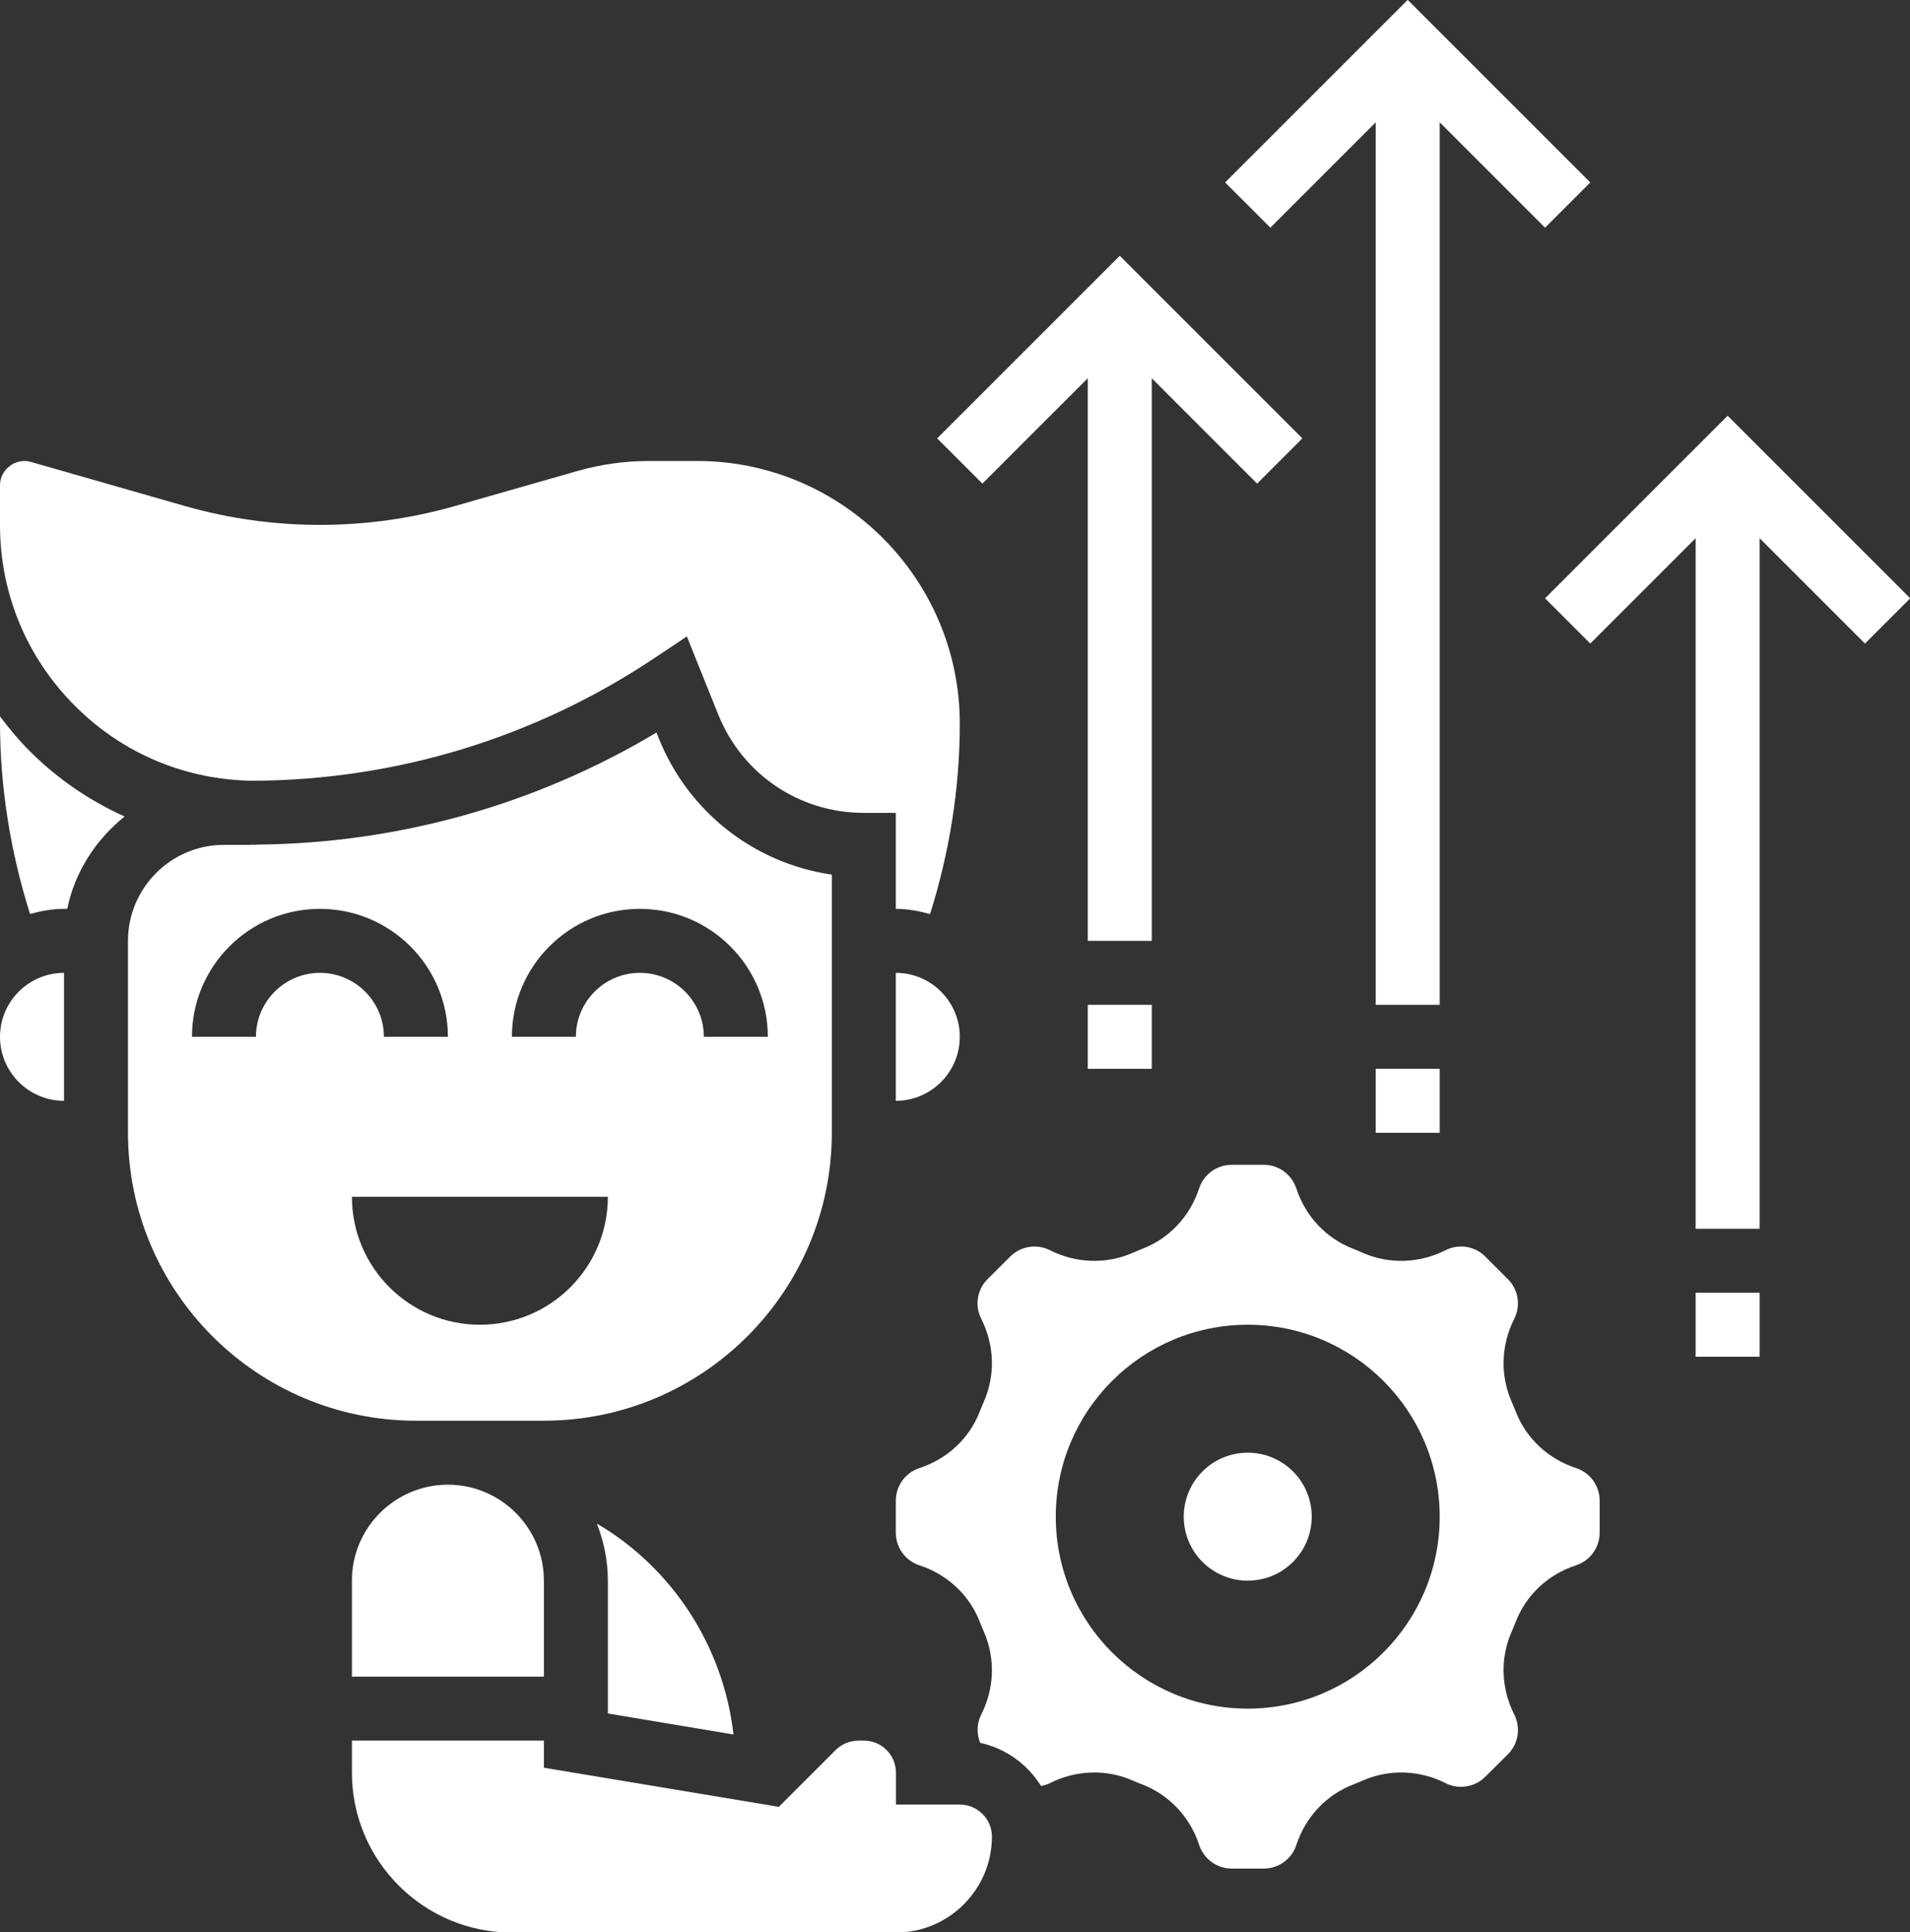 <?xml version="1.0" encoding="UTF-8" standalone="no"?><svg xmlns="http://www.w3.org/2000/svg" xmlns:xlink="http://www.w3.org/1999/xlink" fill="#ffffff" height="60.4" preserveAspectRatio="xMidYMid meet" version="1" viewBox="0.0 -0.0 59.7 60.4" width="59.7" zoomAndPan="magnify"><rect x="0.0" y="-0.0" width="59.7" height="60.4" fill="#333333" stroke="none"/><defs><clipPath id="a"><path d="M 11 54 L 32 54 L 32 60.41 L 11 60.41 Z M 11 54"/></clipPath><clipPath id="b"><path d="M 48 12 L 59.711 12 L 59.711 39 L 48 39 Z M 48 12"/></clipPath></defs><g><g id="change1_3"><path d="M 13.98 46.41 C 12.336 46.422 11 47.762 11 49.406 L 11 52.41 L 17 52.41 L 17 49.41 C 17 47.762 15.664 46.422 14.02 46.41 L 13.98 46.41" fill="inherit"/></g><g id="change1_4"><path d="M 22.926 54.219 C 22.613 51.469 21.023 49.016 18.656 47.625 C 18.871 48.18 19 48.777 19 49.41 L 19 53.562 L 22.926 54.219" fill="inherit"/></g><g id="change1_5"><path d="M 11 37.41 L 19 37.41 C 19 39.617 17.211 41.41 15 41.41 C 12.789 41.41 11 39.617 11 37.41 Z M 8 32.41 L 6 32.41 C 6 30.203 7.793 28.41 10 28.41 C 12.207 28.41 14 30.203 14 32.41 L 12 32.41 C 12 31.309 11.102 30.41 10 30.41 C 8.898 30.41 8 31.309 8 32.41 Z M 20 28.41 C 22.207 28.41 24 30.203 24 32.41 L 22 32.41 C 22 31.309 21.102 30.41 20 30.41 C 18.898 30.41 18 31.309 18 32.41 L 16 32.41 C 16 30.203 17.793 28.41 20 28.41 Z M 13.98 44.41 C 13.988 44.41 13.992 44.41 14 44.41 C 14.004 44.41 14.012 44.41 14.016 44.41 L 14.227 44.41 C 14.23 44.41 14.234 44.41 14.238 44.41 L 17 44.41 C 21.965 44.41 26 40.371 26 35.41 L 26 27.34 C 23.582 26.988 21.516 25.391 20.586 23.066 L 20.52 22.898 C 16.73 25.164 12.43 26.367 8 26.402 L 8 26.41 C 7.973 26.41 7.945 26.406 7.918 26.406 C 7.875 26.406 7.832 26.41 7.789 26.41 L 7 26.41 C 5.344 26.41 4 27.758 4 29.41 L 4 35.41 C 4 40.371 8.039 44.41 13 44.41 L 13.98 44.41" fill="inherit"/></g><g id="change1_6"><path d="M 0 22.395 L 0 22.578 C 0 24.621 0.328 26.629 0.938 28.57 C 1.277 28.477 1.629 28.41 2 28.41 L 2.102 28.41 C 2.34 27.246 3 26.242 3.895 25.523 C 2.805 25.031 1.801 24.352 0.93 23.48 C 0.59 23.141 0.285 22.773 0 22.395" fill="inherit"/></g><g id="change1_7"><path d="M 7.914 24.406 C 12.391 24.383 16.719 23.062 20.445 20.578 L 21.469 19.895 L 22.445 22.324 C 23.195 24.199 24.98 25.41 27 25.41 L 28 25.41 L 28 28.41 C 28.371 28.41 28.727 28.477 29.07 28.574 C 29.676 26.645 30 24.652 30 22.621 C 30 18.094 26.316 14.41 21.789 14.41 L 20.289 14.41 C 19.527 14.41 18.77 14.516 18.035 14.727 L 14.199 15.824 C 11.469 16.602 8.531 16.602 5.801 15.824 L 0.961 14.438 C 0.488 14.301 0 14.68 0 15.164 L 0 16.41 C 0 18.547 0.832 20.555 2.344 22.066 C 3.832 23.559 5.809 24.383 7.914 24.406" fill="inherit"/></g><g id="change1_8"><path d="M 0 32.41 C 0 33.512 0.898 34.41 2 34.41 L 2 30.41 C 0.898 30.41 0 31.309 0 32.41" fill="inherit"/></g><g clip-path="url(#a)" id="change1_2"><path d="M 30.004 56.41 L 28.004 56.41 L 28.004 55.41 C 28.004 54.859 27.555 54.41 27.004 54.41 L 26.832 54.41 C 26.566 54.41 26.309 54.516 26.121 54.703 L 24.344 56.48 L 17 55.258 L 17 54.41 L 11 54.41 L 11 55.41 C 11 58.168 13.242 60.41 16 60.41 L 28.004 60.41 C 29.656 60.41 31.004 59.062 31.004 57.41 C 31.004 56.859 30.555 56.41 30.004 56.41" fill="inherit"/></g><g id="change1_9"><path d="M 28 34.41 C 29.102 34.41 30 33.512 30 32.41 C 30 31.309 29.102 30.41 28 30.41 L 28 34.41" fill="inherit"/></g><g id="change1_10"><path d="M 39 53.41 C 35.688 53.41 33 50.723 33 47.41 C 33 44.098 35.688 41.41 39 41.41 C 42.312 41.41 45 44.098 45 47.41 C 45 50.723 42.312 53.41 39 53.41 Z M 49.262 45.891 C 48.391 45.605 47.699 44.961 47.375 44.121 C 47.332 44.016 47.289 43.906 47.242 43.801 C 46.887 42.98 46.918 42.043 47.328 41.23 C 47.539 40.812 47.461 40.312 47.129 39.984 L 46.426 39.281 C 46.098 38.949 45.598 38.871 45.18 39.082 C 44.367 39.492 43.426 39.523 42.609 39.168 C 42.504 39.121 42.398 39.078 42.293 39.035 C 41.453 38.711 40.805 38.023 40.52 37.152 C 40.371 36.707 39.965 36.41 39.496 36.41 L 38.504 36.41 C 38.035 36.41 37.625 36.707 37.48 37.148 C 37.195 38.023 36.547 38.711 35.711 39.035 C 35.602 39.078 35.496 39.121 35.391 39.168 C 34.57 39.523 33.637 39.492 32.82 39.082 C 32.402 38.871 31.902 38.953 31.574 39.281 L 30.867 39.984 C 30.539 40.312 30.461 40.812 30.672 41.227 C 31.082 42.043 31.113 42.98 30.758 43.801 C 30.711 43.906 30.668 44.016 30.625 44.121 C 30.301 44.961 29.613 45.605 28.738 45.891 C 28.297 46.035 28 46.445 28 46.91 L 28 47.906 C 28 48.375 28.297 48.785 28.738 48.93 C 29.609 49.215 30.301 49.859 30.625 50.699 C 30.668 50.805 30.711 50.914 30.758 51.02 C 31.113 51.84 31.082 52.777 30.672 53.59 C 30.527 53.875 30.523 54.199 30.637 54.48 C 31.438 54.652 32.117 55.152 32.539 55.828 C 32.637 55.809 32.73 55.785 32.82 55.738 C 33.633 55.328 34.574 55.297 35.391 55.652 C 35.496 55.699 35.602 55.742 35.707 55.781 C 36.547 56.109 37.195 56.797 37.48 57.668 C 37.629 58.113 38.035 58.41 38.504 58.41 L 39.496 58.41 C 39.965 58.41 40.375 58.113 40.52 57.672 C 40.805 56.797 41.453 56.109 42.289 55.785 C 42.398 55.742 42.504 55.699 42.609 55.652 C 43.43 55.297 44.367 55.328 45.18 55.738 C 45.598 55.949 46.098 55.867 46.426 55.539 L 47.133 54.836 C 47.461 54.508 47.539 54.008 47.328 53.59 C 46.918 52.777 46.887 51.84 47.242 51.02 C 47.289 50.914 47.332 50.805 47.375 50.699 C 47.699 49.859 48.387 49.215 49.262 48.93 C 49.703 48.785 50 48.375 50 47.906 L 50 46.91 C 50 46.445 49.703 46.035 49.262 45.891" fill="inherit"/></g><g id="change1_11"><path d="M 39 45.41 C 37.895 45.41 37 46.305 37 47.41 C 37 48.516 37.895 49.41 39 49.41 C 40.105 49.41 41 48.516 41 47.41 C 41 46.305 40.105 45.41 39 45.41" fill="inherit"/></g><g clip-path="url(#b)" id="change1_1"><path d="M 54 12.996 L 48.293 18.703 L 49.707 20.117 L 53 16.824 L 53 38.41 L 55 38.41 L 55 16.824 L 58.293 20.117 L 59.707 18.703 L 54 12.996" fill="inherit"/></g><g id="change1_12"><path d="M 43 3.824 L 43 31.41 L 45 31.41 L 45 3.824 L 48.293 7.117 L 49.707 5.703 L 44 -0.004 L 38.293 5.703 L 39.707 7.117 L 43 3.824" fill="inherit"/></g><g id="change1_13"><path d="M 34 11.824 L 34 29.41 L 36 29.41 L 36 11.824 L 39.293 15.117 L 40.707 13.703 L 35 7.996 L 29.293 13.703 L 30.707 15.117 L 34 11.824" fill="inherit"/></g><g id="change1_14"><path d="M 34 33.41 L 36 33.41 L 36 31.41 L 34 31.41 L 34 33.41" fill="inherit"/></g><g id="change1_15"><path d="M 43 35.41 L 45 35.41 L 45 33.41 L 43 33.41 L 43 35.41" fill="inherit"/></g><g id="change1_16"><path d="M 53 42.41 L 55 42.41 L 55 40.41 L 53 40.41 L 53 42.41" fill="inherit"/></g></g></svg>